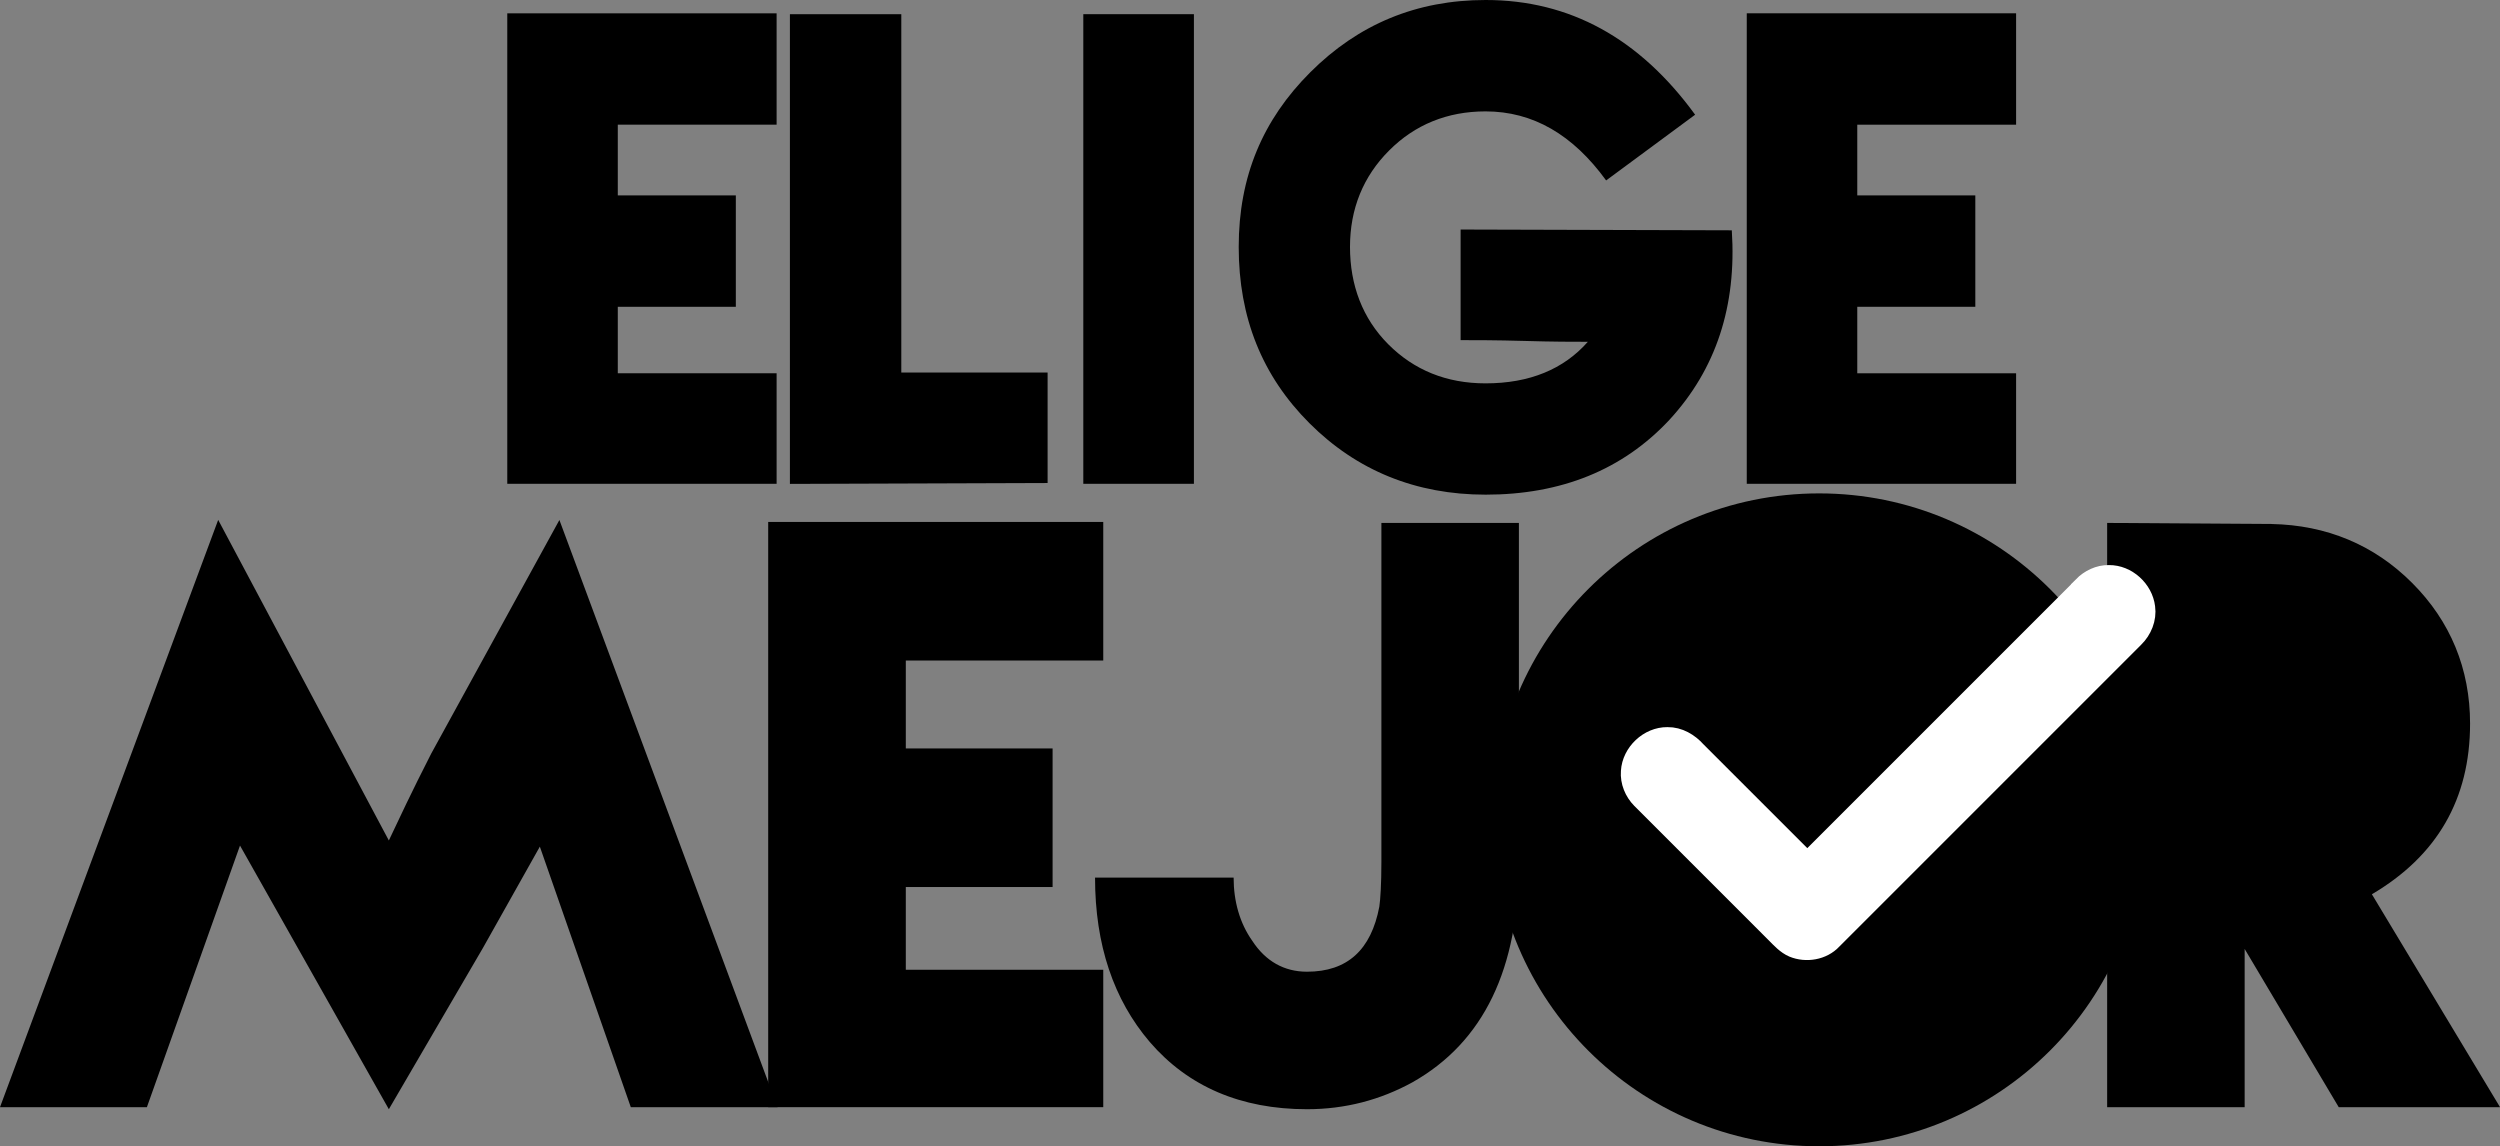 <?xml version="1.0" encoding="UTF-8"?>
<svg id="Capa_2" data-name="Capa 2" xmlns="http://www.w3.org/2000/svg" viewBox="0 0 255.63 117.21">
  <rect x="0" y="0" width="255.63" height="117.21" fill="#808080" stroke="none"/>
  <defs>
    <style>
      .cls-1 {
        fill: #fff;
        stroke: #fff;
        stroke-miterlimit: 10;
        stroke-width: 2px;
      }
    </style>
  </defs>
  <g id="Layer_1" data-name="Layer 1">
    <g>
      <g>
        <path d="M79.41,49.47h-27.54V1.36h27.54v11.39h-16.24v7.23h12.07v11.39h-12.07v6.8h16.24v11.31Z"/>
        <path d="M107.12,49.39l-26.35.09V1.45h11.39v36.64h14.96v11.31Z"/>
        <path d="M122.08,49.47h-11.31V1.45h11.31v48.03Z"/>
        <path d="M177.08,23.55c.51,7.74-1.61,14.2-6.38,19.38-4.76,5.1-11.05,7.65-18.79,7.65-7.14,0-13.18-2.47-18.02-7.31s-7.23-10.8-7.23-18.02,2.47-13.01,7.31-17.85c4.93-4.93,10.88-7.4,17.94-7.4,8.59,0,15.73,3.91,21.42,11.73l-9.1,6.72c-3.4-4.68-7.48-7.06-12.33-7.06-3.91,0-7.23,1.36-9.86,4-2.64,2.64-4,5.95-4,9.86s1.28,7.31,3.91,9.95,5.95,4,9.95,4c4.51,0,7.99-1.45,10.46-4.25-1.45,0-3.57,0-6.55-.09-2.81-.08-5.02-.08-6.46-.08v-11.31l27.71.08Z"/>
        <path d="M206.15,49.47h-27.54V1.36h27.54v11.39h-16.24v7.23h12.07v11.39h-12.07v6.8h16.24v11.31Z"/>
      </g>
      <g>
        <path d="M79.51,113.21h-15.01l-9.3-26.64-5.82,10.36-9.62,16.49-15.22-26.96-9.52,26.75H0l22.31-60.05,17.45,32.78c.95-2.01,2.33-4.97,4.33-8.88l13.11-23.89,22.31,60.05Z"/>
        <path d="M112.81,113.21h-34.26v-59.84h34.26v14.17h-20.19v8.99h15.01v14.17h-15.01v8.46h20.19v14.06Z"/>
        <path d="M155.31,88.15c0,10.89-3.59,18.4-10.89,22.52-3.28,1.8-6.87,2.75-10.78,2.75-6.77,0-12.16-2.33-16.07-6.87-3.7-4.33-5.6-9.94-5.6-16.81h14.17c0,2.43.63,4.65,1.9,6.45,1.37,2.11,3.28,3.17,5.6,3.17,4.12,0,6.56-2.22,7.4-6.66.11-.74.21-2.33.21-4.55v-34.68h14.06v34.68Z"/>
        <path d="M255.63,113.21h-16.49l-9.62-16.18v16.18h-14.06v-59.74l16.81.11c5.6.11,10.47,2.11,14.38,6.03,3.91,3.91,5.92,8.78,5.92,14.38,0,7.72-3.38,13.53-10.04,17.45l13.11,21.78Z"/>
      </g>
      <circle cx="186.01" cy="83.83" r="33.38"/>
      <path class="cls-1" d="M212.97,59.94c.7-.71,1.66-1.18,2.67-1.16,1.84-.02,3.51,1.51,3.73,3.33.16,1.14-.32,2.31-1.14,3.11-10.29,10.29-20.58,20.58-30.87,30.87-1,1.08-2.68,1.35-4.01.8-.71-.31-1.23-.89-1.77-1.43-4.59-4.59-9.18-9.17-13.76-13.76-.73-.74-1.16-1.78-1.08-2.82.11-1.9,1.85-3.55,3.76-3.53,1.16-.02,2.21.61,2.96,1.45,3.77,3.78,7.56,7.55,11.34,11.34,9.39-9.39,18.79-18.79,28.18-28.18Z"/>
    </g>
  </g>
</svg>